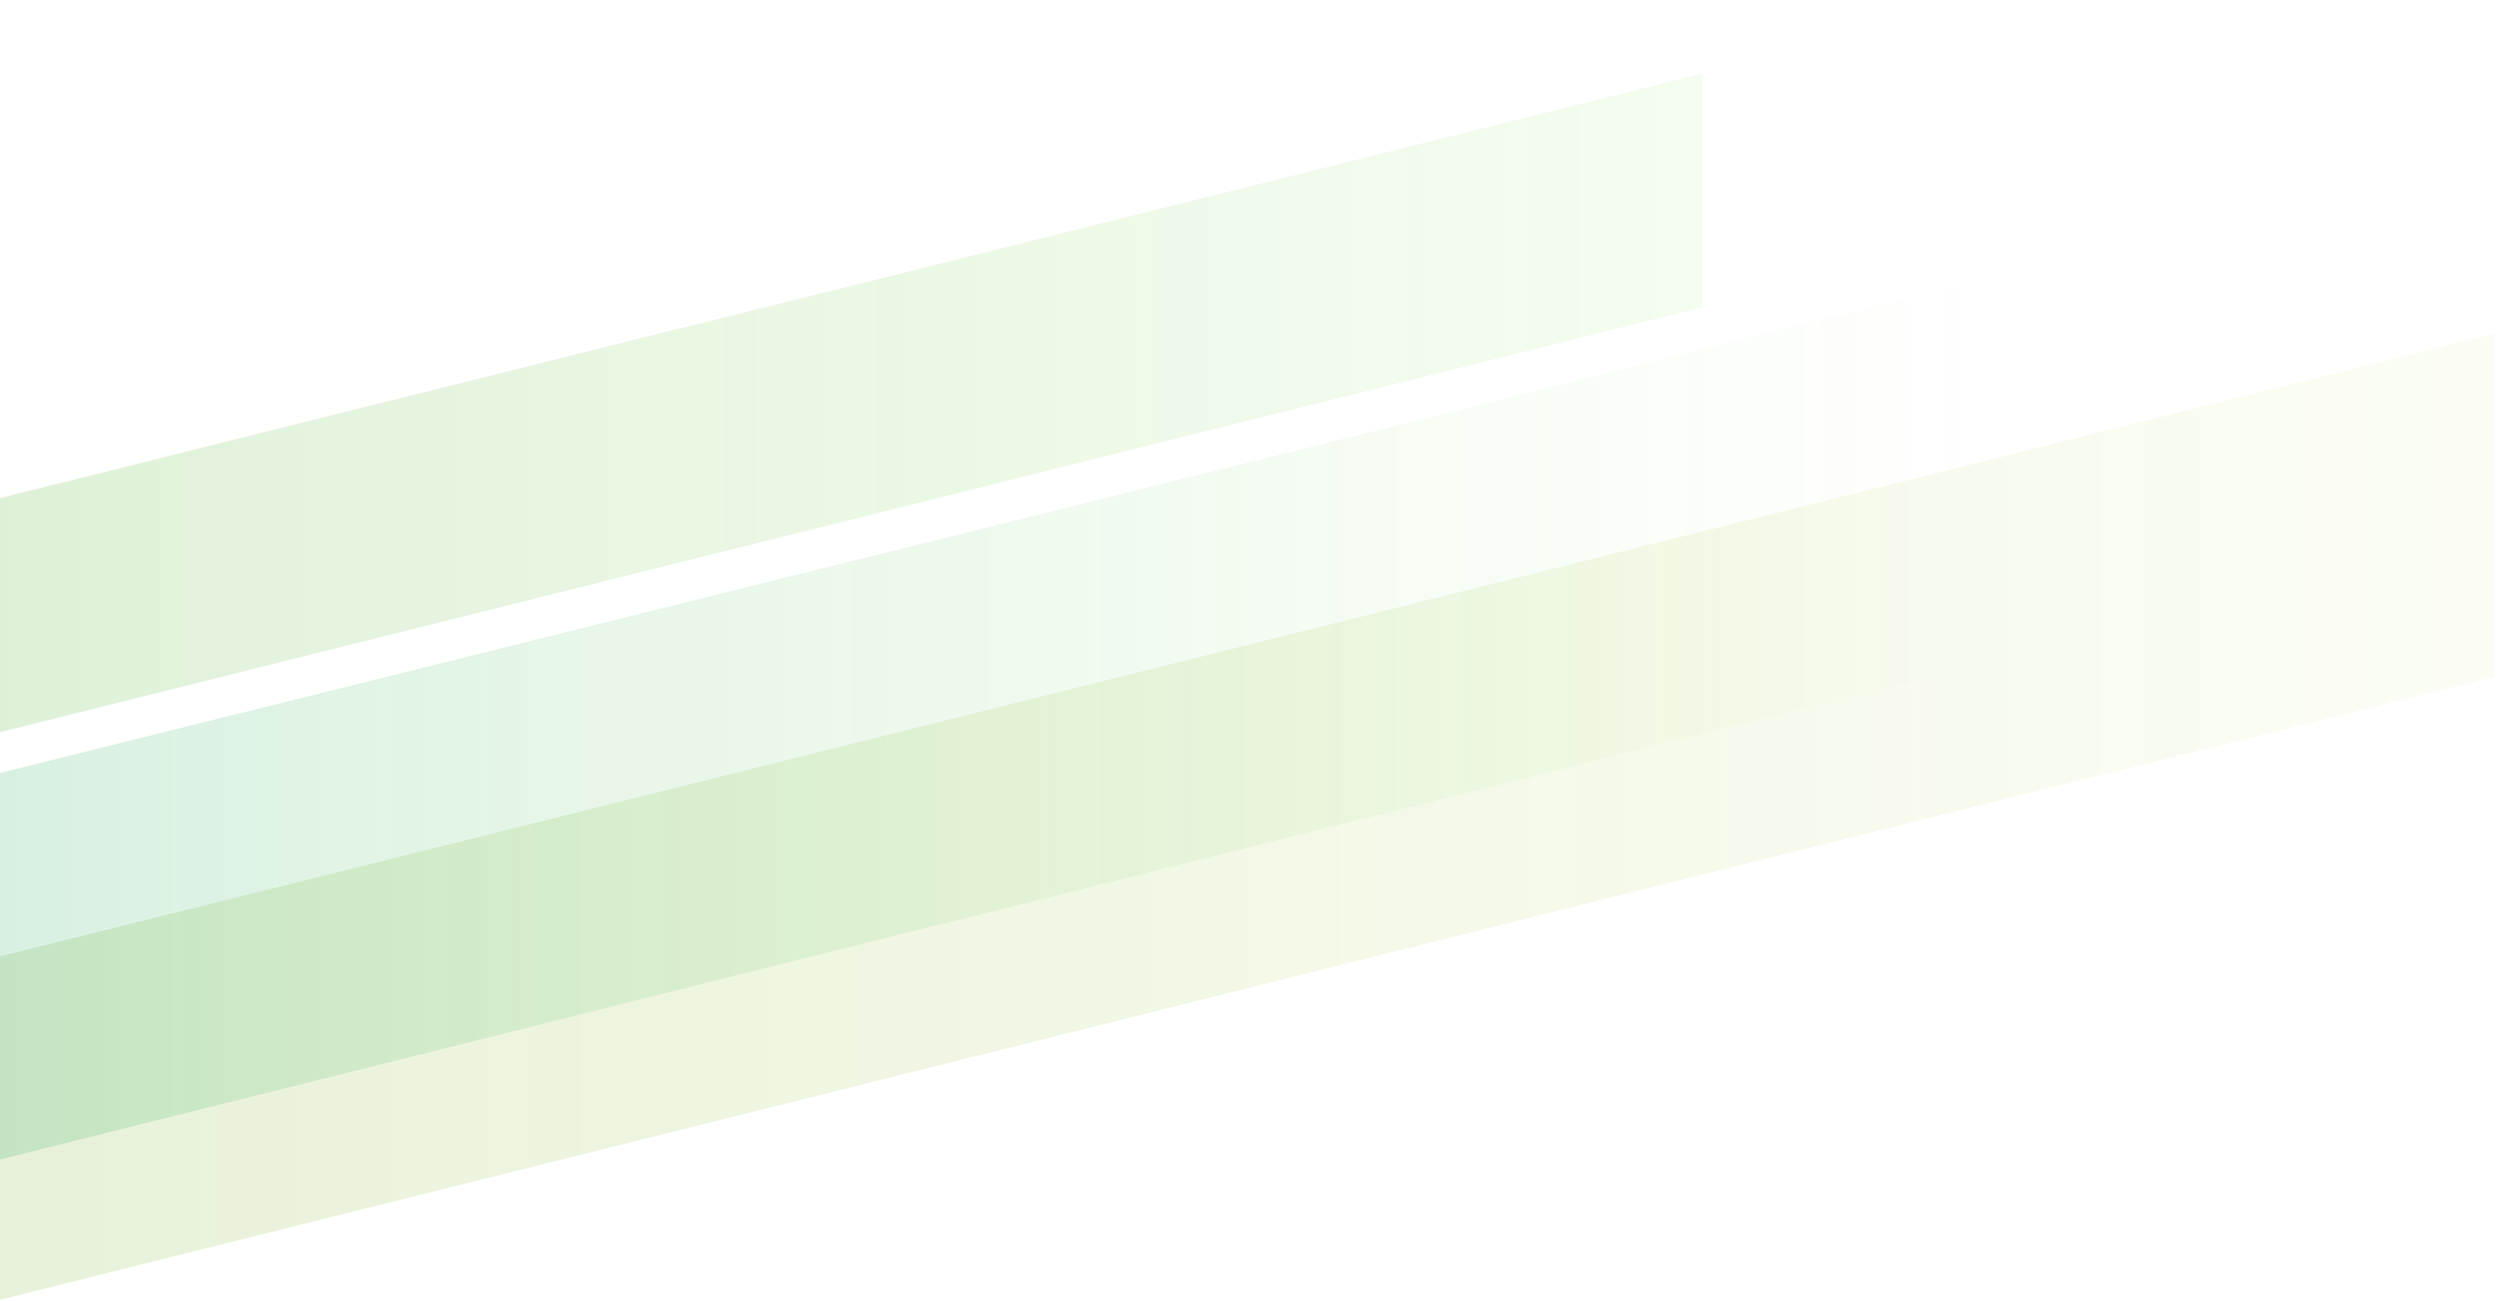<svg xmlns="http://www.w3.org/2000/svg" width="442" height="230" viewBox="0 0 442 230"><defs><linearGradient id="stage-lines-left--03-a" x1="100%" x2="0%" y1="50%" y2="50%"><stop offset="0%" stop-color="#5F9E00"/><stop offset="100%" stop-color="#99CD00" stop-opacity=".297"/></linearGradient><linearGradient id="stage-lines-left--03-b" x1="100%" x2="0%" y1="50%" y2="50%"><stop offset="0%" stop-color="#54CD00" stop-opacity=".002"/><stop offset="100%" stop-color="#009E42"/></linearGradient><linearGradient id="stage-lines-left--03-c" x1="100%" x2="0%" y1="50%" y2="50%"><stop offset="0%" stop-color="#54CD00" stop-opacity=".39"/><stop offset="100%" stop-color="#2A9E00"/></linearGradient></defs><g fill="none" fill-rule="evenodd"><polygon fill="url(#stage-lines-left--03-a)" fill-rule="nonzero" points="0 169.155 441.02 59 441.02 119.7 0 229.8" opacity=".148" transform="rotate(180 220.51 144.4)"/><polygon fill="url(#stage-lines-left--03-b)" fill-rule="nonzero" points="0 136.662 348.366 50 348 118 0 205" opacity=".153"/><polygon fill="url(#stage-lines-left--03-c)" fill-rule="nonzero" points="0 88.054 301 13 301 54.312 0 129.444" opacity=".148"/></g></svg>